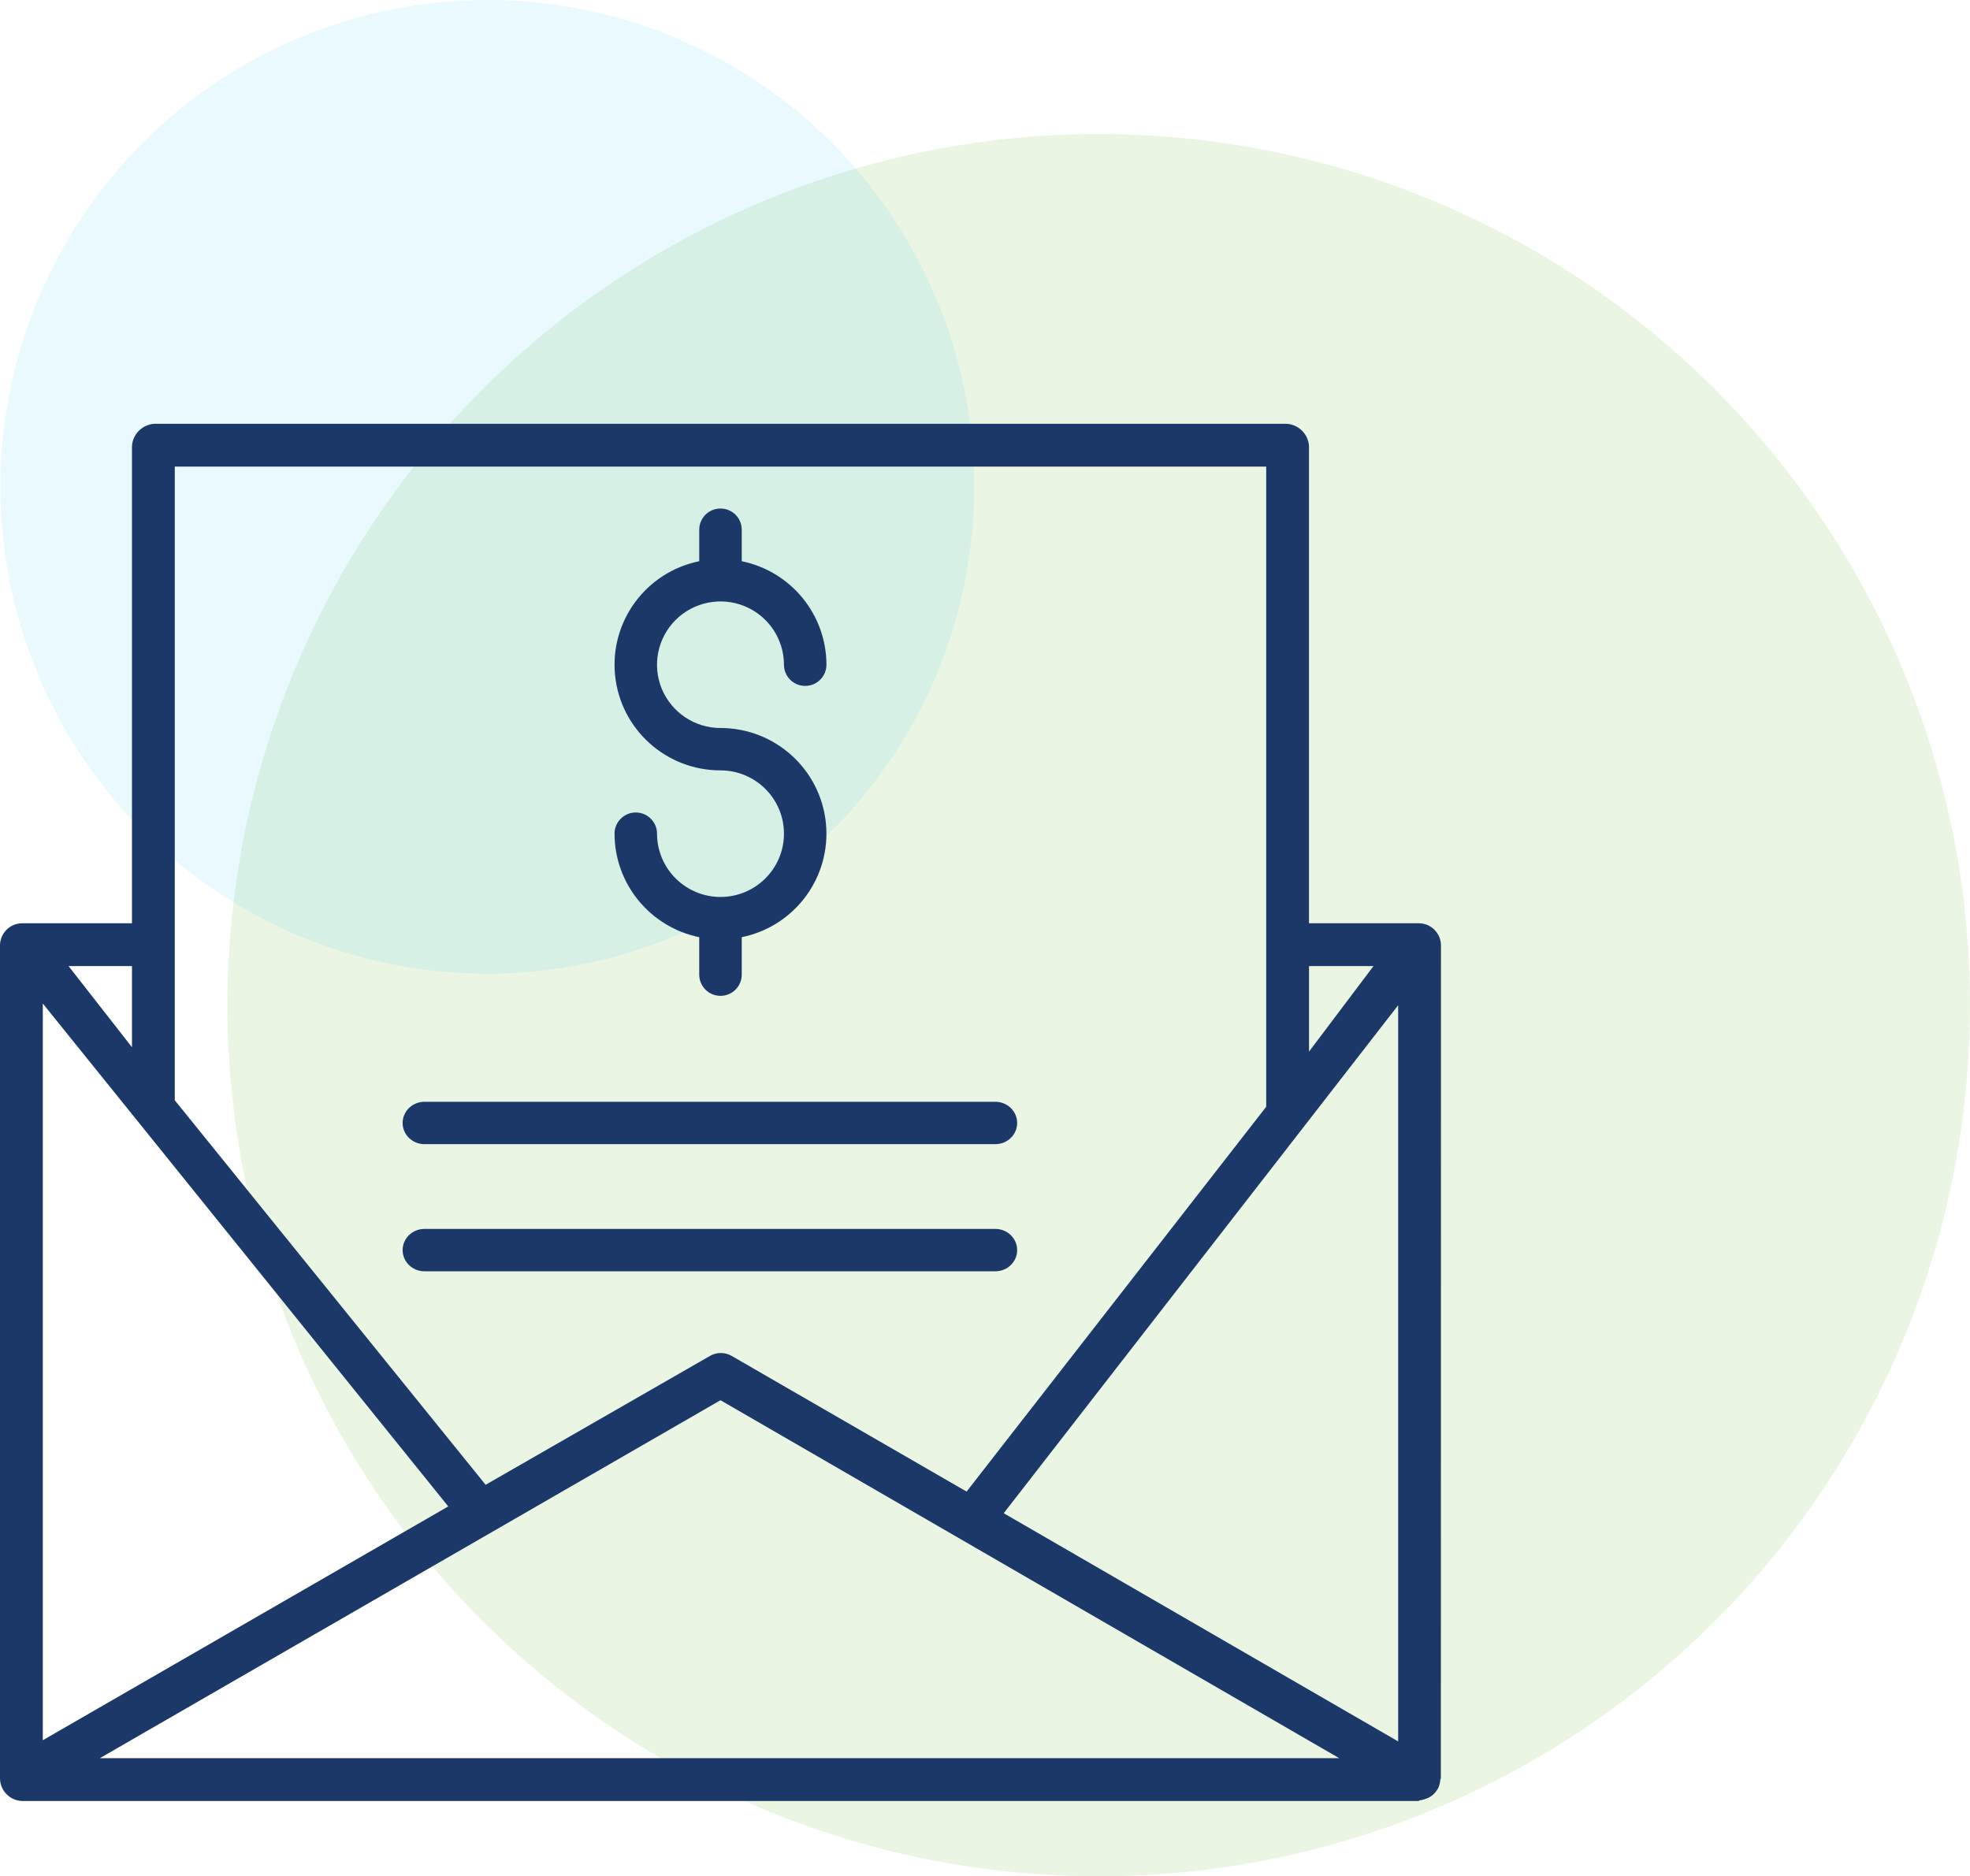<?xml version="1.0" encoding="UTF-8"?>
<svg width="92.965px" height="88.554px" viewBox="0 0 92.965 88.554" version="1.1" xmlns="http://www.w3.org/2000/svg" xmlns:xlink="http://www.w3.org/1999/xlink">
    <title>Group 32</title>
    <g id="Page-1" stroke="none" stroke-width="1" fill="none" fill-rule="evenodd">
        <g id="Group-32">
            <circle id="Oval-Copy-55" fill-opacity="0.147" fill="#74B743" cx="51.85" cy="47.44" r="41.114"></circle>
            <circle id="Oval-Copy-57" fill-opacity="0.101" fill="#27C2F2" cx="22.996" cy="22.976" r="22.976"></circle>
            <g id="noun-mail-3510356-1C396A" transform="translate(0, 20)" fill="#1B3869" fill-rule="nonzero">
                <path d="M68,24.604 C67.989,24.038 67.529,23.581 66.964,23.575 L61.772,23.575 L61.772,1.06 C61.741,0.479 61.267,0.018 60.683,0 L7.317,0 C6.733,0.018 6.259,0.479 6.228,1.06 L6.228,23.575 L1.036,23.575 C0.471,23.581 0.011,24.038 0,24.604 L0,63.94 C0.008,64.513 0.466,64.979 1.036,65 L66.961,65 C66.964,65 66.966,64.974 66.969,64.974 C67.008,64.971 67.045,64.963 67.082,64.955 C67.092,64.953 67.103,64.945 67.113,64.945 C67.145,64.939 67.174,64.932 67.206,64.924 C67.216,64.921 67.224,64.918 67.234,64.916 L67.232,64.913 C67.266,64.905 67.3,64.892 67.332,64.879 L67.345,64.874 C67.382,64.858 67.419,64.842 67.455,64.821 C67.463,64.816 67.471,64.811 67.479,64.808 C67.505,64.792 67.532,64.776 67.555,64.758 C67.566,64.75 67.576,64.742 67.587,64.734 C67.611,64.716 67.634,64.695 67.655,64.674 C67.663,64.668 67.668,64.661 67.676,64.655 L67.674,64.655 C67.703,64.629 67.729,64.597 67.753,64.568 C67.758,64.561 67.766,64.553 67.771,64.545 L67.771,64.542 C67.792,64.516 67.81,64.487 67.829,64.458 C67.831,64.453 67.834,64.45 67.837,64.445 C67.839,64.44 67.839,64.44 67.842,64.437 L67.874,64.374 C67.879,64.363 67.884,64.355 67.887,64.347 L67.91,64.284 C67.913,64.274 67.918,64.263 67.921,64.253 C67.926,64.234 67.931,64.216 67.937,64.195 C67.939,64.182 67.945,64.169 67.947,64.155 C67.95,64.14 67.952,64.121 67.955,64.105 C67.958,64.09 67.96,64.071 67.963,64.055 C67.966,64.04 67.966,64.026 67.966,64.011 C67.966,63.992 67.981,63.974 67.981,63.955 C67.981,63.95 67.995,63.948 67.995,63.942 L68,24.604 Z M2.02,27.362 L21.153,51.097 L2.02,62.132 L2.02,27.362 Z M34,46.085 L63.2,62.98 L4.71,62.98 L34,46.085 Z M47.366,51.418 L65.98,27.443 L65.98,62.188 L47.366,51.418 Z M64.815,25.596 L61.773,29.632 L61.773,25.596 L64.815,25.596 Z M59.753,2.021 L59.753,32.234 L45.614,50.397 L34.526,43.993 C34.211,43.811 33.821,43.811 33.506,43.993 L22.917,50.076 L8.248,31.929 L8.248,2.021 L59.753,2.021 Z M6.228,29.425 L3.235,25.596 L6.228,25.596 L6.228,29.425 Z" id="Shape"></path>
                <path d="M34,22.333 C32.347,22.331 31.008,20.995 31.005,19.346 C31.005,18.794 30.556,18.346 30.003,18.346 C29.449,18.346 29,18.794 29,19.346 C29.003,21.714 30.674,23.753 32.997,24.232 L32.997,26 C32.997,26.552 33.446,27 34,27 C34.554,27 35.003,26.552 35.003,26 L35.003,24.232 C37.517,23.719 39.232,21.391 38.974,18.844 C38.715,16.297 36.567,14.359 34,14.359 C32.789,14.359 31.697,13.63 31.232,12.516 C30.77,11.398 31.026,10.115 31.883,9.26 C32.739,8.406 34.026,8.151 35.146,8.612 C36.266,9.076 36.995,10.164 36.995,11.372 C36.995,11.924 37.444,12.372 37.997,12.372 C38.551,12.372 39,11.924 39,11.372 C38.997,9.005 37.326,6.964 35.003,6.487 L35.003,5 C35.003,4.448 34.554,4 34,4 C33.446,4 32.997,4.448 32.997,5 L32.997,6.487 C30.483,7 28.768,9.328 29.026,11.875 C29.285,14.422 31.433,16.359 34,16.359 C35.653,16.359 36.995,17.695 36.995,19.346 C36.995,20.995 35.653,22.333 34,22.333 L34,22.333 Z" id="Path"></path>
                <path d="M20.029,34 L46.971,34 C47.539,34 48,33.552 48,33 C48,32.448 47.539,32 46.971,32 L20.029,32 C19.461,32 19,32.448 19,33 C19,33.552 19.461,34 20.029,34 Z" id="Path"></path>
                <path d="M20.029,40 L46.971,40 C47.539,40 48,39.552 48,39 C48,38.448 47.539,38 46.971,38 L20.029,38 C19.461,38 19,38.448 19,39 C19,39.552 19.461,40 20.029,40 Z" id="Path"></path>
            </g>
        </g>
    </g>
</svg>